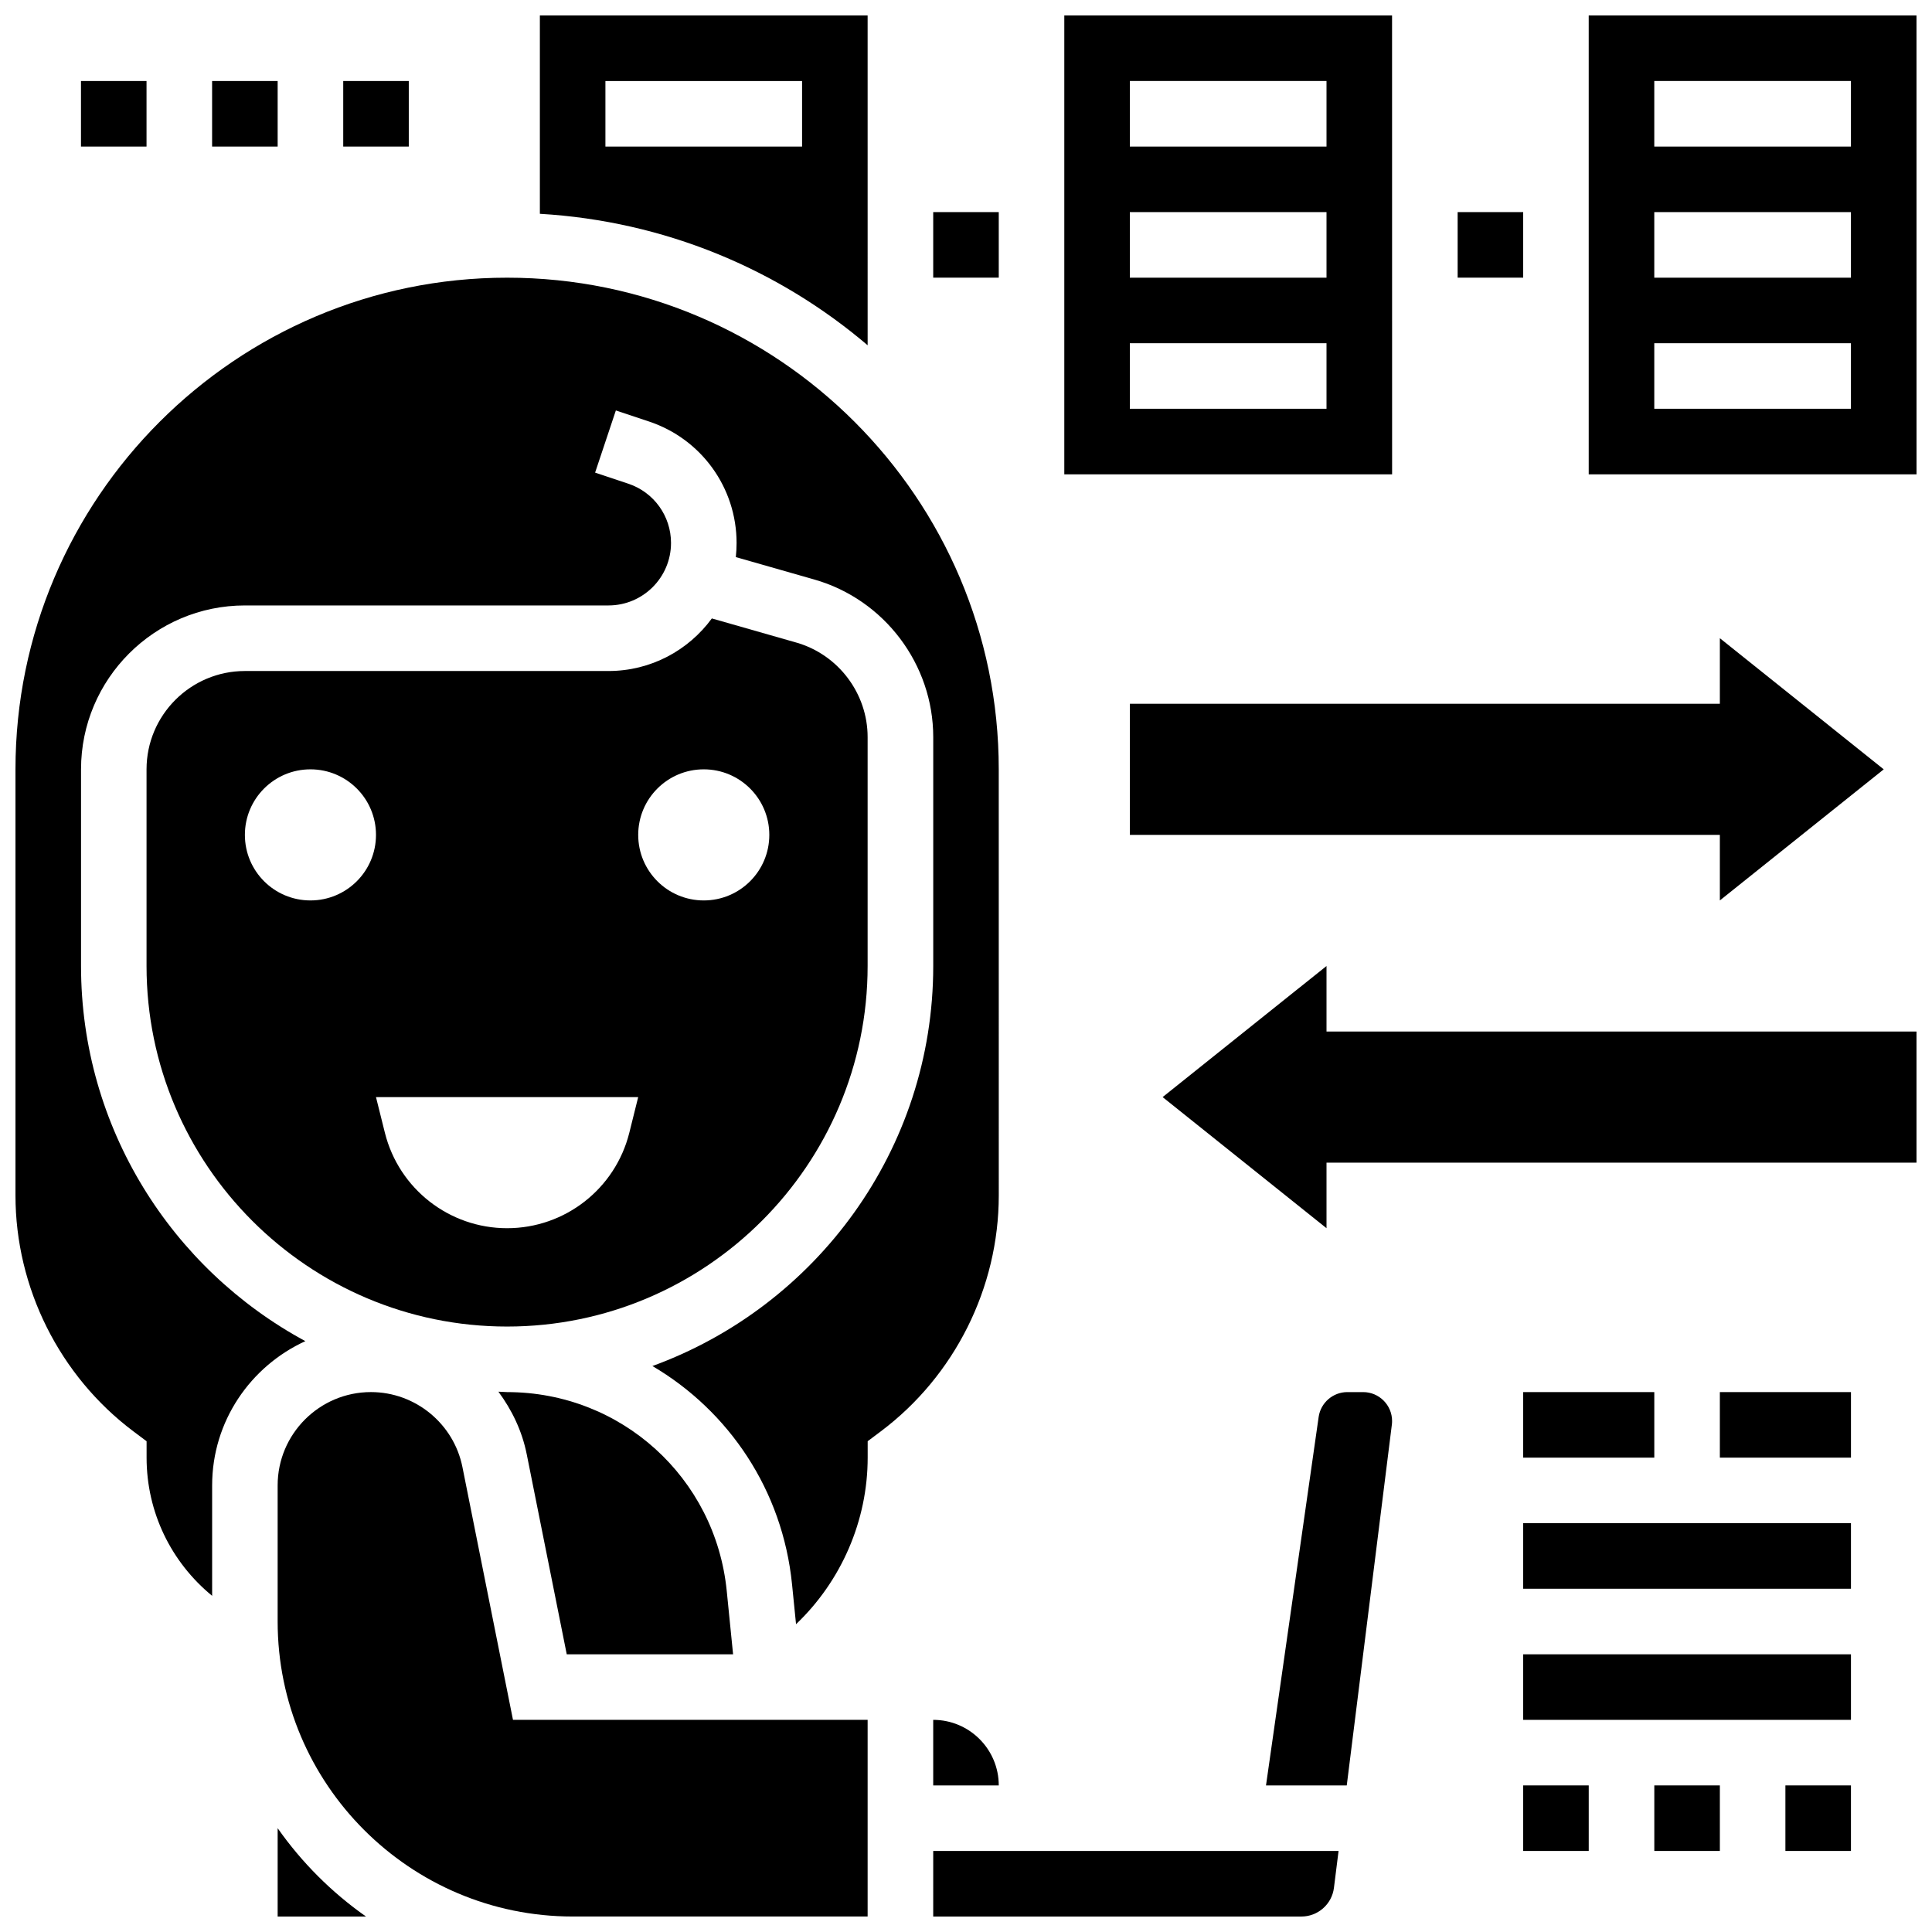 <?xml version="1.0" encoding="UTF-8"?>
<!-- Uploaded to: SVG Repo, www.svgrepo.com, Generator: SVG Repo Mixer Tools -->
<svg width="800px" height="800px" version="1.1" viewBox="144 144 512 512" xmlns="http://www.w3.org/2000/svg">
 <defs>
  <clipPath id="h">
   <path d="m148.09 217h260.91v358h-260.91z"/>
  </clipPath>
  <clipPath id="g">
   <path d="m287 148.09h87v87.906h-87z"/>
  </clipPath>
  <clipPath id="f">
   <path d="m217 628h24v23.902h-24z"/>
  </clipPath>
  <clipPath id="e">
   <path d="m217 512h157v139.9h-157z"/>
  </clipPath>
  <clipPath id="d">
   <path d="m391 634h108v17.902h-108z"/>
  </clipPath>
  <clipPath id="c">
   <path d="m426 148.09h87v121.91h-87z"/>
  </clipPath>
  <clipPath id="b">
   <path d="m565 148.09h86.902v121.91h-86.902z"/>
  </clipPath>
  <clipPath id="a">
   <path d="m452 400h199.9v70h-199.9z"/>
  </clipPath>
 </defs>
 <path d="m391.31 200.21h17.371v17.371h-17.371z"/>
 <path d="m530.29 200.21h17.371v17.371h-17.371z"/>
 <g clip-path="url(#h)">
  <path d="m408.68 347.88c0-71.844-58.449-130.29-130.29-130.29-71.844-0.004-130.29 58.449-130.29 130.29v112.92c0 24.469 11.691 47.852 31.27 62.539l3.477 2.606v4.344c0 14.488 6.516 27.719 17.371 36.621v-29.266c0-17 10.172-31.582 24.703-38.227-35.359-19.102-59.449-56.496-59.449-99.422v-52.117c0-23.949 19.484-43.43 43.43-43.43h96.363c9.133-0.004 16.559-7.43 16.559-16.559 0-7.133-4.543-13.445-11.316-15.703l-8.801-2.938 5.5-16.477 8.801 2.938c13.871 4.629 23.191 17.555 23.191 32.184 0 1.27-0.07 2.512-0.199 3.742l20.82 5.949c18.543 5.297 31.496 22.469 31.496 41.754v60.656c0 48.73-31.09 90.234-74.422 106.02 20.223 11.883 34.5 32.867 37.004 57.852l1.059 10.562c11.984-11.406 18.984-27.441 18.984-44.145v-4.344l3.473-2.606c19.578-14.688 31.27-38.07 31.27-62.539z"/>
 </g>
 <path d="m373.93 400v-60.656c0-11.578-7.773-21.879-18.902-25.059l-22.383-6.394c-6.176 8.441-16.145 13.934-27.387 13.934h-96.363c-14.367 0-26.059 11.691-26.059 26.059v52.117c0 52.684 42.867 95.547 95.547 95.547 52.684 0 95.547-42.867 95.547-95.547zm-147.66-17.375c-9.598 0-17.371-7.773-17.371-17.371s7.773-17.371 17.371-17.371c9.598 0 17.371 7.773 17.371 17.371s-7.773 17.371-17.371 17.371zm84.5 61.586c-3.719 14.855-17.07 25.277-32.383 25.277s-28.664-10.422-32.383-25.277l-2.363-9.469h69.488zm19.734-61.586c-9.598 0-17.371-7.773-17.371-17.371s7.773-17.371 17.371-17.371 17.371 7.773 17.371 17.371-7.773 17.371-17.371 17.371z"/>
 <path d="m391.31 617.15h17.371c0-9.582-7.793-17.371-17.371-17.371z"/>
 <path d="m283.59 529.39 10.605 53.023h44.082l-1.684-16.816c-2.996-30.031-28.023-52.676-58.207-52.676-0.781 0-1.527-0.105-2.301-0.113 3.57 4.84 6.269 10.391 7.504 16.582z"/>
 <g clip-path="url(#g)">
  <path d="m373.93 148.1h-86.859v52.559c33.023 1.938 63.156 14.652 86.863 34.84zm-17.371 34.746h-52.117v-17.375h52.117z"/>
 </g>
 <g clip-path="url(#f)">
  <path d="m217.58 628.49v23.41h23.41c-9.094-6.391-17.016-14.312-23.41-23.41z"/>
 </g>
 <g clip-path="url(#e)">
  <path d="m266.55 532.79c-2.301-11.516-12.496-19.875-24.242-19.875-13.637 0-24.73 11.094-24.73 24.73v36.074c0 43.109 35.074 78.176 78.176 78.176h78.176v-52.117h-93.984z"/>
 </g>
 <g clip-path="url(#d)">
  <path d="m391.31 651.9h97.582c4.371 0 8.078-3.273 8.617-7.609l1.223-9.762h-107.42z"/>
 </g>
 <path d="m505.25 512.92h-4.203c-3.797 0-7.055 2.824-7.59 6.586l-13.953 97.648h21.402l11.953-95.617c0.043-0.32 0.059-0.633 0.059-0.945 0-4.231-3.438-7.672-7.668-7.672z"/>
 <path d="m165.46 165.47h17.371v17.371h-17.371z"/>
 <path d="m200.21 165.47h17.371v17.371h-17.371z"/>
 <path d="m234.96 165.47h17.371v17.371h-17.371z"/>
 <g clip-path="url(#c)">
  <path d="m512.91 148.1h-86.859v121.61h86.871zm-17.371 104.23h-52.117v-17.371h52.117zm0-34.746h-52.117v-17.371h52.117zm0-34.742h-52.117v-17.375h52.117z"/>
 </g>
 <g clip-path="url(#b)">
  <path d="m651.89 148.1h-86.863v121.61h86.871zm-17.371 104.23h-52.117v-17.371h52.117zm0-34.746h-52.117v-17.371h52.117zm0-34.742h-52.117v-17.375h52.117z"/>
 </g>
 <path d="m643.21 347.88-43.43-34.746v17.371h-156.35v34.746h156.35v17.371z"/>
 <g clip-path="url(#a)">
  <path d="m495.54 400-43.43 34.742 43.43 34.746v-17.371h156.35v-34.746h-156.35z"/>
 </g>
 <path d="m547.66 617.15h17.371v17.371h-17.371z"/>
 <path d="m582.41 617.15h17.371v17.371h-17.371z"/>
 <path d="m617.15 617.15h17.371v17.371h-17.371z"/>
 <path d="m547.66 582.41h86.863v17.371h-86.863z"/>
 <path d="m547.66 547.66h86.863v17.371h-86.863z"/>
 <path d="m547.66 512.92h34.746v17.371h-34.746z"/>
 <path d="m599.78 512.92h34.746v17.371h-34.746z"/>
</svg>